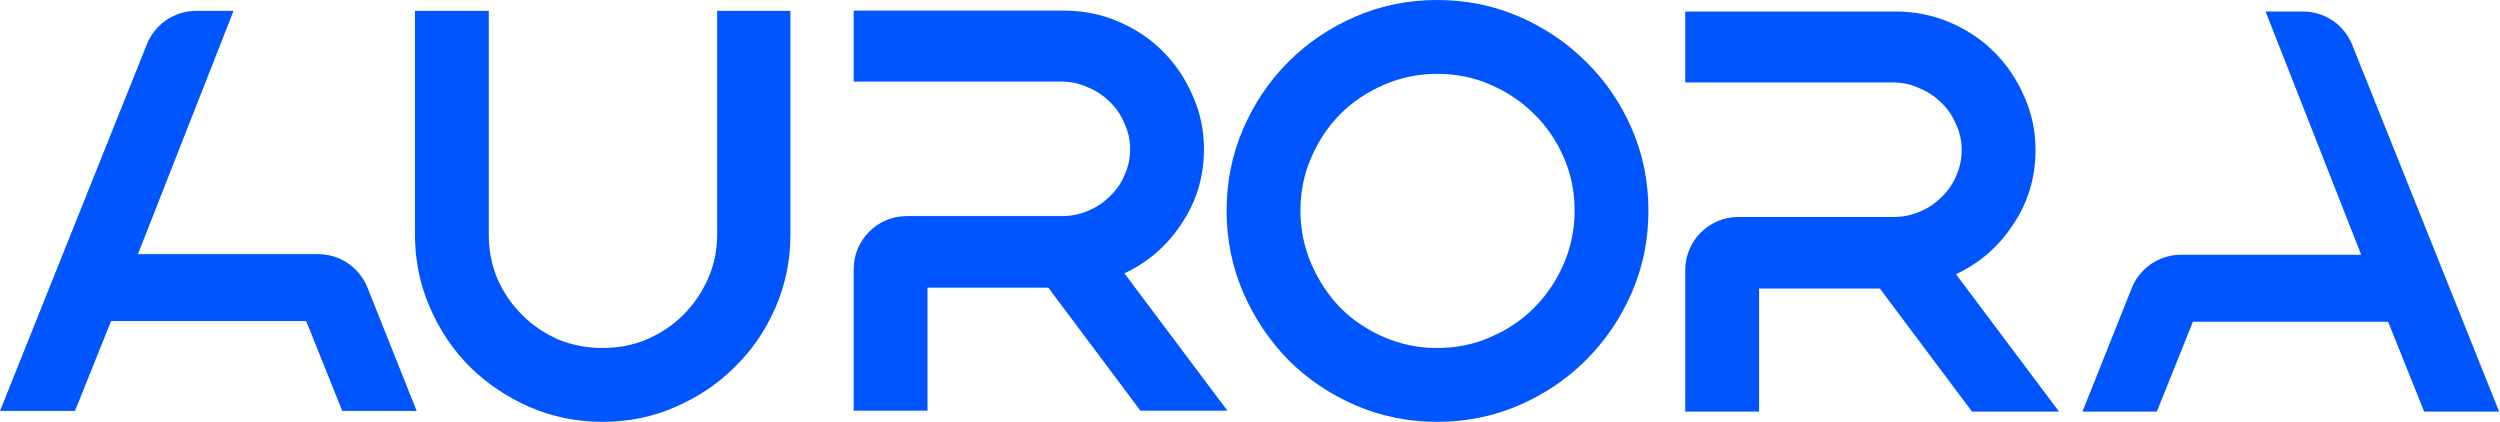 <svg xmlns="http://www.w3.org/2000/svg" width="2826" height="477" viewBox="0 0 2826 477" fill="none"><path d="M1624.65 0C1657.43 0 1688.27 6.254 1717.17 18.763C1746.07 31.272 1771.31 48.309 1792.87 69.876C1814.87 91.443 1832.12 116.676 1844.63 145.575C1857.14 174.474 1863.4 205.315 1863.4 238.096C1863.4 270.877 1857.14 301.718 1844.63 330.617C1832.12 359.516 1814.87 384.965 1792.87 406.963C1771.31 428.53 1746.07 445.567 1717.17 458.076C1688.27 470.585 1657.43 476.839 1624.65 476.839C1591.87 476.839 1561.03 470.585 1532.13 458.076C1503.23 445.567 1478 428.53 1456.43 406.963C1434.87 384.965 1417.83 359.516 1405.32 330.617C1392.81 301.718 1386.56 270.877 1386.56 238.096C1386.56 205.315 1392.81 174.474 1405.32 145.575C1417.83 116.676 1434.87 91.443 1456.43 69.876C1478 48.309 1503.23 31.272 1532.13 18.763C1561.03 6.254 1591.87 0 1624.65 0ZM1624.65 393.376C1646.22 393.376 1666.28 389.278 1684.82 381.083C1703.8 372.888 1720.19 361.889 1734 348.086C1748.23 333.852 1759.44 317.246 1767.64 298.267C1775.83 279.288 1779.93 259.231 1779.93 238.096C1779.93 216.529 1775.83 196.472 1767.64 177.925C1759.44 158.946 1748.23 142.556 1734 128.753C1720.19 114.95 1703.8 103.951 1684.82 95.756C1666.28 87.561 1646.22 83.463 1624.65 83.463C1603.52 83.463 1583.46 87.561 1564.48 95.756C1545.5 103.951 1529.11 114.95 1515.31 128.753C1501.51 142.556 1490.51 158.946 1482.31 177.925C1474.12 196.472 1470.02 216.529 1470.02 238.096C1470.02 259.231 1474.12 279.288 1482.31 298.267C1490.51 317.246 1501.51 333.852 1515.31 348.086C1529.11 361.889 1545.5 372.888 1564.48 381.083C1583.46 389.278 1603.52 393.376 1624.65 393.376Z" fill="#0055FF"></path><path d="M2327.49 465.253H2229.15L2124.98 326.148H1988.46V465.253H1905V305.273C1905 272.136 1931.86 245.273 1965 245.273H1988.46V93.228H1905V13H2142.45C2164.45 13 2184.94 17.098 2203.91 25.293C2223.32 33.488 2240.15 44.703 2254.38 58.937C2268.61 73.171 2279.83 89.777 2288.02 108.756C2296.65 127.735 2300.96 148.007 2300.96 169.574C2300.96 200.63 2292.55 228.667 2275.73 253.684C2259.34 278.701 2237.77 297.464 2211.03 309.973L2327.49 465.253ZM2139.86 245.273C2150.64 245.273 2160.57 243.332 2169.62 239.45C2179.11 235.568 2187.31 230.176 2194.21 223.275C2201.54 216.374 2207.15 208.394 2211.03 199.336C2215.34 189.847 2217.5 179.926 2217.5 169.574C2217.5 159.222 2215.34 149.517 2211.03 140.459C2207.15 130.97 2201.54 122.774 2194.21 115.873C2187.31 108.972 2179.11 103.58 2169.62 99.698C2160.57 95.385 2150.64 93.228 2139.86 93.228H1988.46V245.273H2139.86Z" fill="#0055FF"></path><path d="M1387.49 464.253H1289.15L1184.98 325.148H1048.46V464.253H965V304.273C965 271.136 991.863 244.273 1025 244.273H1048.46V92.228H965V12H1202.45C1224.45 12 1244.94 16.098 1263.91 24.293C1283.32 32.488 1300.15 43.703 1314.38 57.937C1328.61 72.171 1339.83 88.777 1348.02 107.756C1356.65 126.735 1360.96 147.007 1360.96 168.574C1360.96 199.63 1352.55 227.667 1335.73 252.684C1319.34 277.701 1297.77 296.464 1271.03 308.973L1387.49 464.253ZM1199.86 244.273C1210.64 244.273 1220.57 242.332 1229.62 238.45C1239.11 234.568 1247.31 229.176 1254.21 222.275C1261.54 215.374 1267.15 207.394 1271.03 198.336C1275.34 188.847 1277.5 178.926 1277.5 168.574C1277.5 158.222 1275.34 148.517 1271.03 139.459C1267.15 129.97 1261.54 121.774 1254.21 114.873C1247.31 107.972 1239.11 102.58 1229.62 98.698C1220.57 94.385 1210.64 92.228 1199.86 92.228H1048.46V244.273H1199.86Z" fill="#0055FF"></path><path d="M893.485 12.293V265.27C893.485 294.169 887.878 321.559 876.663 347.439C865.449 373.319 850.136 395.748 830.726 414.727C811.748 433.706 789.318 448.802 763.438 460.017C737.99 471.232 710.6 476.839 681.269 476.839C651.939 476.839 624.333 471.232 598.453 460.017C573.005 448.802 550.575 433.706 531.165 414.727C512.187 395.748 497.09 373.319 485.875 347.439C474.661 321.559 469.053 294.169 469.053 265.27V12.293H552.516V265.27C552.516 282.955 555.751 299.561 562.221 315.089C569.123 330.617 578.396 344.204 590.042 355.85C601.688 367.496 615.275 376.77 630.803 383.671C646.763 390.141 663.585 393.376 681.269 393.376C698.954 393.376 715.56 390.141 731.088 383.671C747.048 376.77 760.85 367.496 772.496 355.85C784.142 344.204 793.416 330.617 800.317 315.089C807.219 299.561 810.669 282.955 810.669 265.27V12.293H893.485Z" fill="#0055FF"></path><path d="M471.016 464.546H386.906L346.145 362.967H125.518L84.757 464.546H0L166.063 49.982C175.182 27.217 197.237 12.293 221.76 12.293H264L155.927 287.268H359.603C384.153 287.268 406.227 302.225 415.328 325.026L471.016 464.546Z" fill="#0055FF"></path><path d="M2354 465.253H2438.11L2478.87 363.674H2699.5L2740.26 465.253H2825.02L2658.95 50.689C2649.83 27.924 2627.78 13 2603.26 13H2561.02L2669.09 287.975H2465.41C2440.86 287.975 2418.79 302.932 2409.69 325.733L2354 465.253Z" fill="#0055FF"></path></svg>
